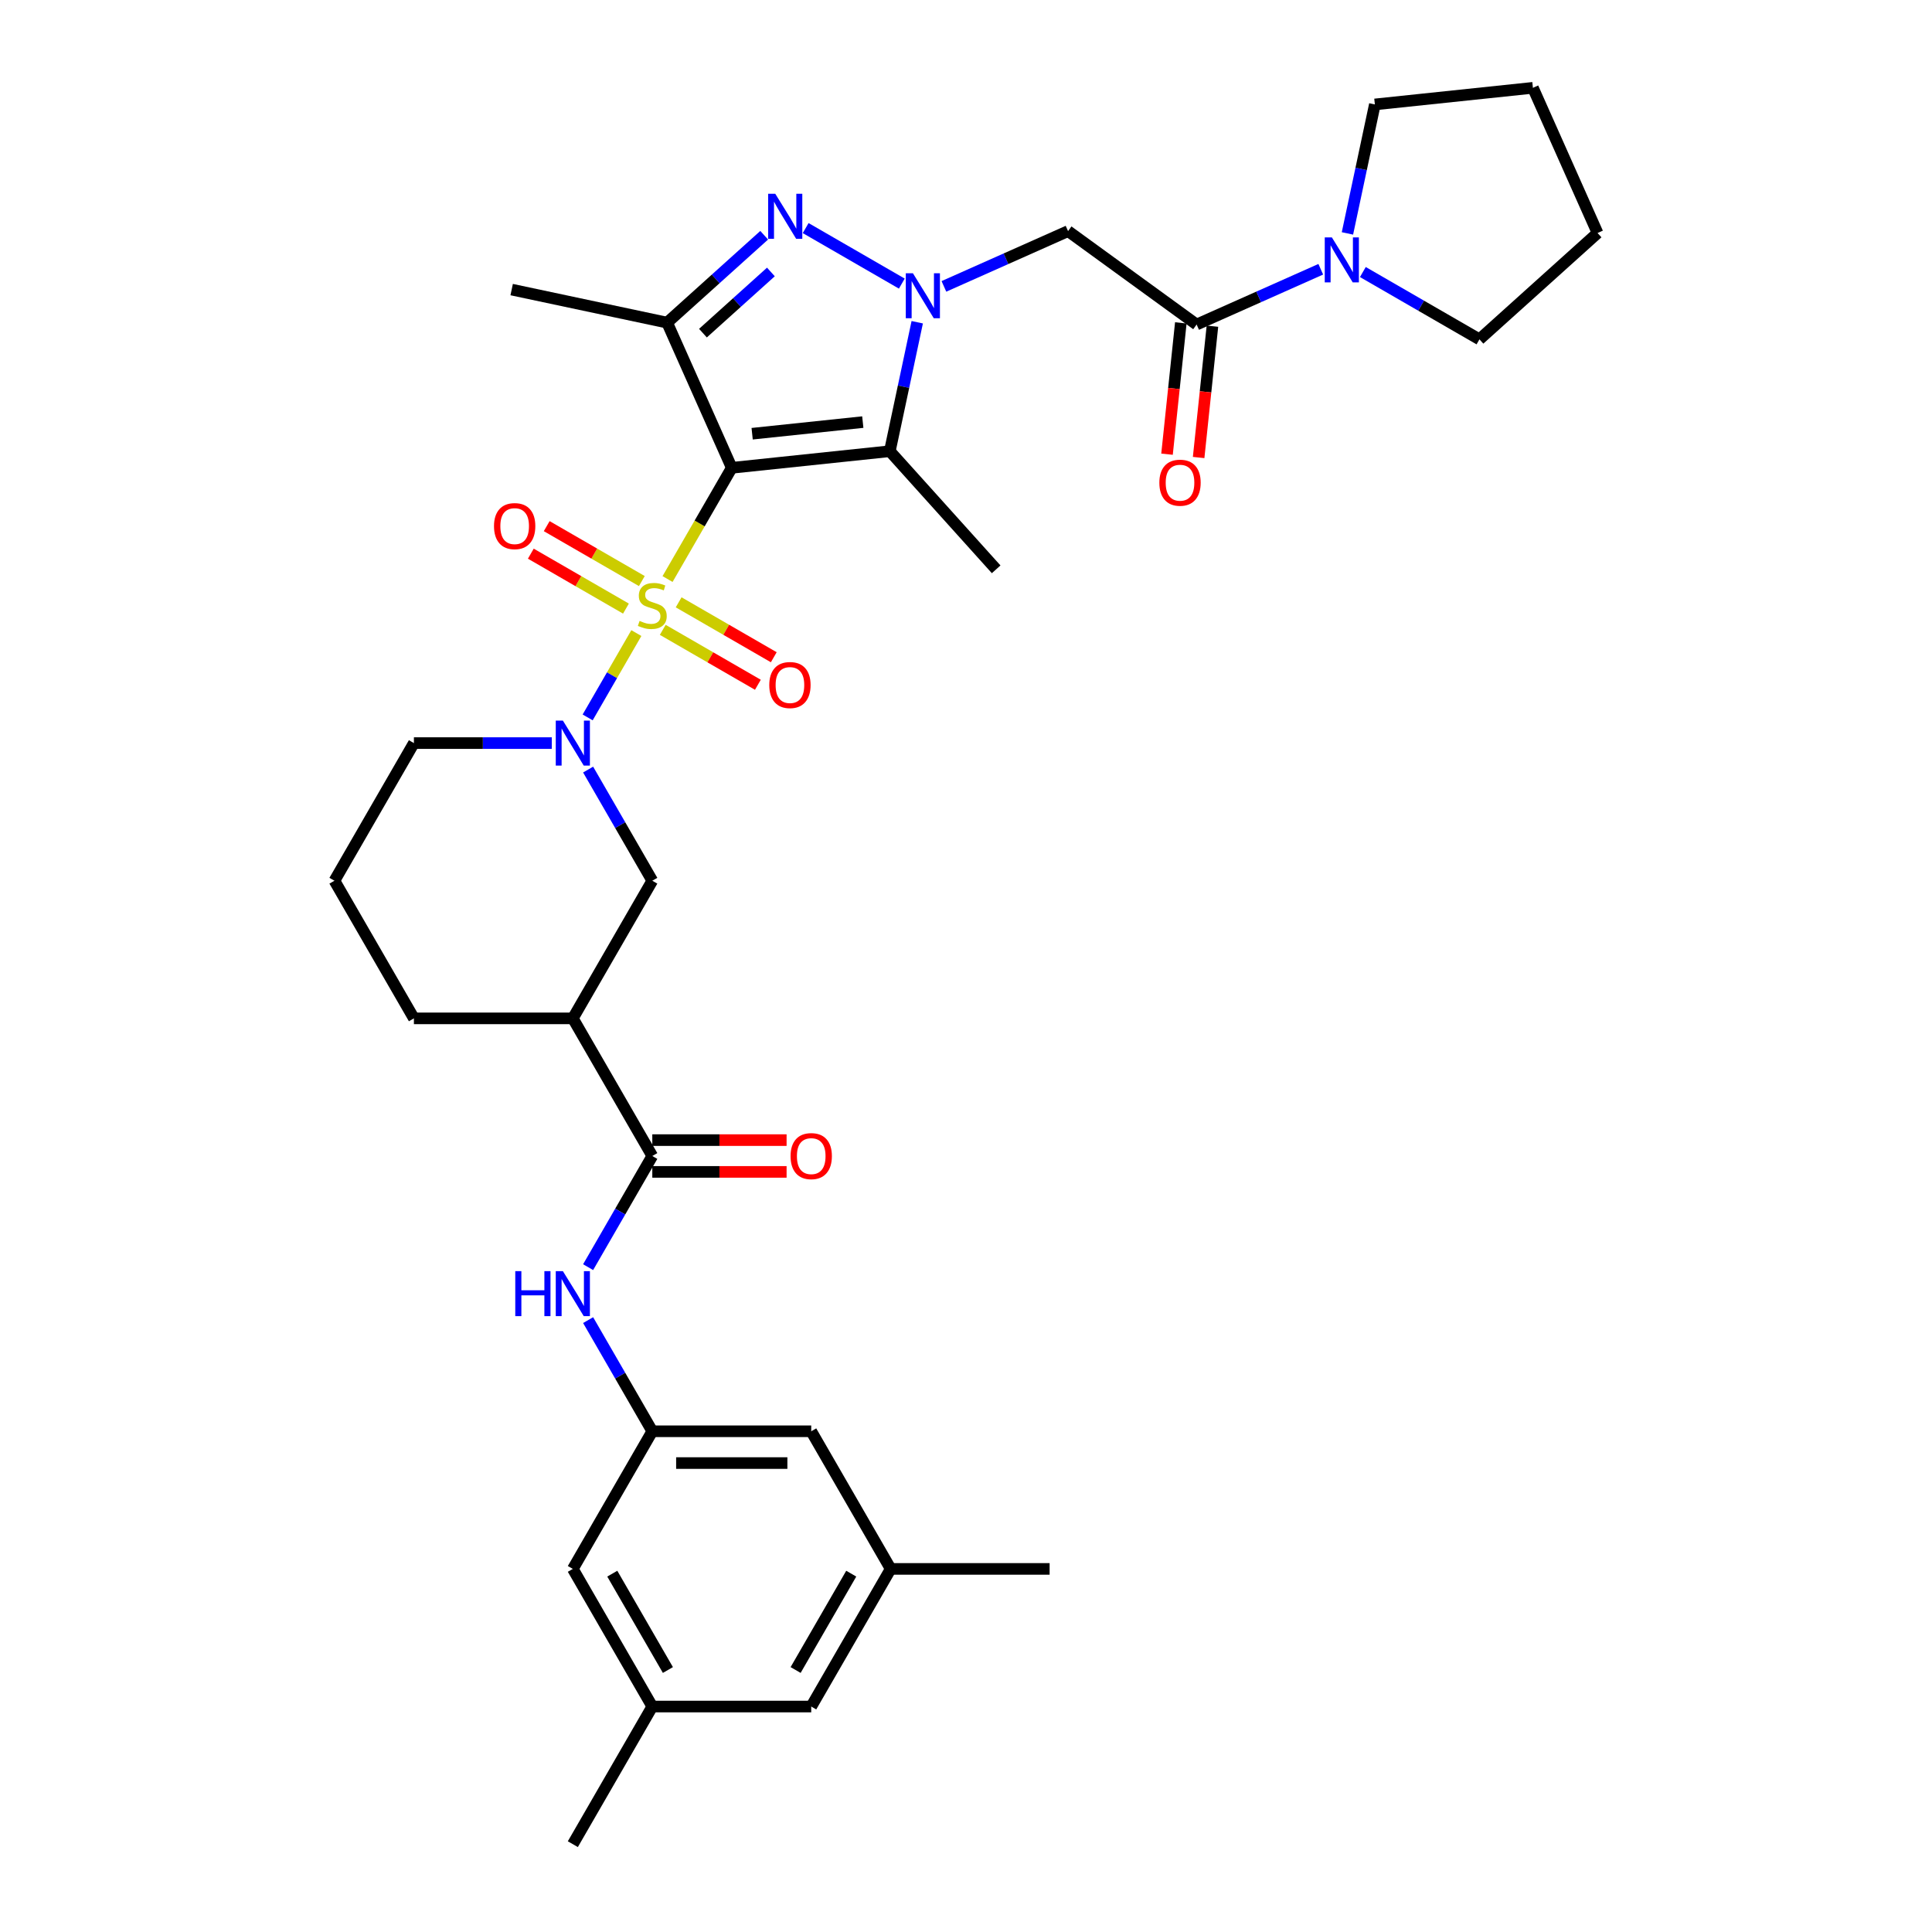 <?xml version='1.0' encoding='iso-8859-1'?>
<svg version='1.1' baseProfile='full'
              xmlns='http://www.w3.org/2000/svg'
                      xmlns:rdkit='http://www.rdkit.org/xml'
                      xmlns:xlink='http://www.w3.org/1999/xlink'
                  xml:space='preserve'
width='1000px' height='1000px' viewBox='0 0 1000 1000'>
<!-- END OF HEADER -->
<rect style='opacity:1.0;fill:#FFFFFF;stroke:none' width='1000' height='1000' x='0' y='0'> </rect>
<path class='bond-0' d='M 345.522,299.712 L 362.141,270.928' style='fill:none;fill-rule:evenodd;stroke:#CCCC00;stroke-width:6px;stroke-linecap:butt;stroke-linejoin:miter;stroke-opacity:1' />
<path class='bond-0' d='M 362.141,270.928 L 378.759,242.144' style='fill:none;fill-rule:evenodd;stroke:#000000;stroke-width:6px;stroke-linecap:butt;stroke-linejoin:miter;stroke-opacity:1' />
<path class='bond-5' d='M 329.374,327.681 L 316.773,349.507' style='fill:none;fill-rule:evenodd;stroke:#CCCC00;stroke-width:6px;stroke-linecap:butt;stroke-linejoin:miter;stroke-opacity:1' />
<path class='bond-5' d='M 316.773,349.507 L 304.172,371.332' style='fill:none;fill-rule:evenodd;stroke:#0000FF;stroke-width:6px;stroke-linecap:butt;stroke-linejoin:miter;stroke-opacity:1' />
<path class='bond-13' d='M 332.216,300.76 L 307.596,286.546' style='fill:none;fill-rule:evenodd;stroke:#CCCC00;stroke-width:6px;stroke-linecap:butt;stroke-linejoin:miter;stroke-opacity:1' />
<path class='bond-13' d='M 307.596,286.546 L 282.977,272.332' style='fill:none;fill-rule:evenodd;stroke:#FF0000;stroke-width:6px;stroke-linecap:butt;stroke-linejoin:miter;stroke-opacity:1' />
<path class='bond-13' d='M 323.99,315.008 L 299.37,300.794' style='fill:none;fill-rule:evenodd;stroke:#CCCC00;stroke-width:6px;stroke-linecap:butt;stroke-linejoin:miter;stroke-opacity:1' />
<path class='bond-13' d='M 299.37,300.794 L 274.751,286.58' style='fill:none;fill-rule:evenodd;stroke:#FF0000;stroke-width:6px;stroke-linecap:butt;stroke-linejoin:miter;stroke-opacity:1' />
<path class='bond-14' d='M 343.041,326.008 L 367.661,340.222' style='fill:none;fill-rule:evenodd;stroke:#CCCC00;stroke-width:6px;stroke-linecap:butt;stroke-linejoin:miter;stroke-opacity:1' />
<path class='bond-14' d='M 367.661,340.222 L 392.28,354.436' style='fill:none;fill-rule:evenodd;stroke:#FF0000;stroke-width:6px;stroke-linecap:butt;stroke-linejoin:miter;stroke-opacity:1' />
<path class='bond-14' d='M 351.267,311.76 L 375.887,325.974' style='fill:none;fill-rule:evenodd;stroke:#CCCC00;stroke-width:6px;stroke-linecap:butt;stroke-linejoin:miter;stroke-opacity:1' />
<path class='bond-14' d='M 375.887,325.974 L 400.506,340.188' style='fill:none;fill-rule:evenodd;stroke:#FF0000;stroke-width:6px;stroke-linecap:butt;stroke-linejoin:miter;stroke-opacity:1' />
<path class='bond-2' d='M 378.759,242.144 L 460.569,233.545' style='fill:none;fill-rule:evenodd;stroke:#000000;stroke-width:6px;stroke-linecap:butt;stroke-linejoin:miter;stroke-opacity:1' />
<path class='bond-2' d='M 389.311,224.492 L 446.578,218.473' style='fill:none;fill-rule:evenodd;stroke:#000000;stroke-width:6px;stroke-linecap:butt;stroke-linejoin:miter;stroke-opacity:1' />
<path class='bond-4' d='M 378.759,242.144 L 345.301,166.995' style='fill:none;fill-rule:evenodd;stroke:#000000;stroke-width:6px;stroke-linecap:butt;stroke-linejoin:miter;stroke-opacity:1' />
<path class='bond-1' d='M 474.76,166.787 L 467.664,200.166' style='fill:none;fill-rule:evenodd;stroke:#0000FF;stroke-width:6px;stroke-linecap:butt;stroke-linejoin:miter;stroke-opacity:1' />
<path class='bond-1' d='M 467.664,200.166 L 460.569,233.545' style='fill:none;fill-rule:evenodd;stroke:#000000;stroke-width:6px;stroke-linecap:butt;stroke-linejoin:miter;stroke-opacity:1' />
<path class='bond-6' d='M 488.564,148.233 L 520.693,133.928' style='fill:none;fill-rule:evenodd;stroke:#0000FF;stroke-width:6px;stroke-linecap:butt;stroke-linejoin:miter;stroke-opacity:1' />
<path class='bond-6' d='M 520.693,133.928 L 552.822,119.623' style='fill:none;fill-rule:evenodd;stroke:#000000;stroke-width:6px;stroke-linecap:butt;stroke-linejoin:miter;stroke-opacity:1' />
<path class='bond-34' d='M 466.781,146.794 L 417.009,118.058' style='fill:none;fill-rule:evenodd;stroke:#0000FF;stroke-width:6px;stroke-linecap:butt;stroke-linejoin:miter;stroke-opacity:1' />
<path class='bond-24' d='M 460.569,233.545 L 515.613,294.677' style='fill:none;fill-rule:evenodd;stroke:#000000;stroke-width:6px;stroke-linecap:butt;stroke-linejoin:miter;stroke-opacity:1' />
<path class='bond-3' d='M 395.541,121.758 L 370.421,144.376' style='fill:none;fill-rule:evenodd;stroke:#0000FF;stroke-width:6px;stroke-linecap:butt;stroke-linejoin:miter;stroke-opacity:1' />
<path class='bond-3' d='M 370.421,144.376 L 345.301,166.995' style='fill:none;fill-rule:evenodd;stroke:#000000;stroke-width:6px;stroke-linecap:butt;stroke-linejoin:miter;stroke-opacity:1' />
<path class='bond-3' d='M 399.014,140.77 L 381.429,156.603' style='fill:none;fill-rule:evenodd;stroke:#0000FF;stroke-width:6px;stroke-linecap:butt;stroke-linejoin:miter;stroke-opacity:1' />
<path class='bond-3' d='M 381.429,156.603 L 363.845,172.436' style='fill:none;fill-rule:evenodd;stroke:#000000;stroke-width:6px;stroke-linecap:butt;stroke-linejoin:miter;stroke-opacity:1' />
<path class='bond-25' d='M 345.301,166.995 L 264.837,149.892' style='fill:none;fill-rule:evenodd;stroke:#000000;stroke-width:6px;stroke-linecap:butt;stroke-linejoin:miter;stroke-opacity:1' />
<path class='bond-11' d='M 304.41,398.329 L 321.02,427.097' style='fill:none;fill-rule:evenodd;stroke:#0000FF;stroke-width:6px;stroke-linecap:butt;stroke-linejoin:miter;stroke-opacity:1' />
<path class='bond-11' d='M 321.02,427.097 L 337.629,455.864' style='fill:none;fill-rule:evenodd;stroke:#000000;stroke-width:6px;stroke-linecap:butt;stroke-linejoin:miter;stroke-opacity:1' />
<path class='bond-23' d='M 285.607,384.624 L 249.922,384.624' style='fill:none;fill-rule:evenodd;stroke:#0000FF;stroke-width:6px;stroke-linecap:butt;stroke-linejoin:miter;stroke-opacity:1' />
<path class='bond-23' d='M 249.922,384.624 L 214.237,384.624' style='fill:none;fill-rule:evenodd;stroke:#000000;stroke-width:6px;stroke-linecap:butt;stroke-linejoin:miter;stroke-opacity:1' />
<path class='bond-7' d='M 552.822,119.623 L 619.372,167.975' style='fill:none;fill-rule:evenodd;stroke:#000000;stroke-width:6px;stroke-linecap:butt;stroke-linejoin:miter;stroke-opacity:1' />
<path class='bond-10' d='M 619.372,167.975 L 651.501,153.67' style='fill:none;fill-rule:evenodd;stroke:#000000;stroke-width:6px;stroke-linecap:butt;stroke-linejoin:miter;stroke-opacity:1' />
<path class='bond-10' d='M 651.501,153.67 L 683.63,139.366' style='fill:none;fill-rule:evenodd;stroke:#0000FF;stroke-width:6px;stroke-linecap:butt;stroke-linejoin:miter;stroke-opacity:1' />
<path class='bond-16' d='M 611.191,167.115 L 607.619,201.102' style='fill:none;fill-rule:evenodd;stroke:#000000;stroke-width:6px;stroke-linecap:butt;stroke-linejoin:miter;stroke-opacity:1' />
<path class='bond-16' d='M 607.619,201.102 L 604.047,235.089' style='fill:none;fill-rule:evenodd;stroke:#FF0000;stroke-width:6px;stroke-linecap:butt;stroke-linejoin:miter;stroke-opacity:1' />
<path class='bond-16' d='M 627.553,168.835 L 623.981,202.822' style='fill:none;fill-rule:evenodd;stroke:#000000;stroke-width:6px;stroke-linecap:butt;stroke-linejoin:miter;stroke-opacity:1' />
<path class='bond-16' d='M 623.981,202.822 L 620.409,236.809' style='fill:none;fill-rule:evenodd;stroke:#FF0000;stroke-width:6px;stroke-linecap:butt;stroke-linejoin:miter;stroke-opacity:1' />
<path class='bond-8' d='M 337.629,598.345 L 296.498,527.105' style='fill:none;fill-rule:evenodd;stroke:#000000;stroke-width:6px;stroke-linecap:butt;stroke-linejoin:miter;stroke-opacity:1' />
<path class='bond-12' d='M 337.629,598.345 L 321.02,627.112' style='fill:none;fill-rule:evenodd;stroke:#000000;stroke-width:6px;stroke-linecap:butt;stroke-linejoin:miter;stroke-opacity:1' />
<path class='bond-12' d='M 321.02,627.112 L 304.41,655.88' style='fill:none;fill-rule:evenodd;stroke:#0000FF;stroke-width:6px;stroke-linecap:butt;stroke-linejoin:miter;stroke-opacity:1' />
<path class='bond-17' d='M 337.629,606.571 L 372.384,606.571' style='fill:none;fill-rule:evenodd;stroke:#000000;stroke-width:6px;stroke-linecap:butt;stroke-linejoin:miter;stroke-opacity:1' />
<path class='bond-17' d='M 372.384,606.571 L 407.139,606.571' style='fill:none;fill-rule:evenodd;stroke:#FF0000;stroke-width:6px;stroke-linecap:butt;stroke-linejoin:miter;stroke-opacity:1' />
<path class='bond-17' d='M 337.629,590.119 L 372.384,590.119' style='fill:none;fill-rule:evenodd;stroke:#000000;stroke-width:6px;stroke-linecap:butt;stroke-linejoin:miter;stroke-opacity:1' />
<path class='bond-17' d='M 372.384,590.119 L 407.139,590.119' style='fill:none;fill-rule:evenodd;stroke:#FF0000;stroke-width:6px;stroke-linecap:butt;stroke-linejoin:miter;stroke-opacity:1' />
<path class='bond-9' d='M 296.498,527.105 L 337.629,455.864' style='fill:none;fill-rule:evenodd;stroke:#000000;stroke-width:6px;stroke-linecap:butt;stroke-linejoin:miter;stroke-opacity:1' />
<path class='bond-35' d='M 296.498,527.105 L 214.237,527.105' style='fill:none;fill-rule:evenodd;stroke:#000000;stroke-width:6px;stroke-linecap:butt;stroke-linejoin:miter;stroke-opacity:1' />
<path class='bond-27' d='M 697.435,120.812 L 704.53,87.433' style='fill:none;fill-rule:evenodd;stroke:#0000FF;stroke-width:6px;stroke-linecap:butt;stroke-linejoin:miter;stroke-opacity:1' />
<path class='bond-27' d='M 704.53,87.433 L 711.625,54.053' style='fill:none;fill-rule:evenodd;stroke:#000000;stroke-width:6px;stroke-linecap:butt;stroke-linejoin:miter;stroke-opacity:1' />
<path class='bond-28' d='M 705.413,140.805 L 735.587,158.226' style='fill:none;fill-rule:evenodd;stroke:#0000FF;stroke-width:6px;stroke-linecap:butt;stroke-linejoin:miter;stroke-opacity:1' />
<path class='bond-28' d='M 735.587,158.226 L 765.762,175.647' style='fill:none;fill-rule:evenodd;stroke:#000000;stroke-width:6px;stroke-linecap:butt;stroke-linejoin:miter;stroke-opacity:1' />
<path class='bond-15' d='M 304.41,683.29 L 321.02,712.057' style='fill:none;fill-rule:evenodd;stroke:#0000FF;stroke-width:6px;stroke-linecap:butt;stroke-linejoin:miter;stroke-opacity:1' />
<path class='bond-15' d='M 321.02,712.057 L 337.629,740.825' style='fill:none;fill-rule:evenodd;stroke:#000000;stroke-width:6px;stroke-linecap:butt;stroke-linejoin:miter;stroke-opacity:1' />
<path class='bond-20' d='M 337.629,740.825 L 419.89,740.825' style='fill:none;fill-rule:evenodd;stroke:#000000;stroke-width:6px;stroke-linecap:butt;stroke-linejoin:miter;stroke-opacity:1' />
<path class='bond-20' d='M 349.968,757.277 L 407.55,757.277' style='fill:none;fill-rule:evenodd;stroke:#000000;stroke-width:6px;stroke-linecap:butt;stroke-linejoin:miter;stroke-opacity:1' />
<path class='bond-21' d='M 337.629,740.825 L 296.498,812.065' style='fill:none;fill-rule:evenodd;stroke:#000000;stroke-width:6px;stroke-linecap:butt;stroke-linejoin:miter;stroke-opacity:1' />
<path class='bond-18' d='M 337.629,883.305 L 296.498,812.065' style='fill:none;fill-rule:evenodd;stroke:#000000;stroke-width:6px;stroke-linecap:butt;stroke-linejoin:miter;stroke-opacity:1' />
<path class='bond-18' d='M 345.707,864.393 L 316.916,814.525' style='fill:none;fill-rule:evenodd;stroke:#000000;stroke-width:6px;stroke-linecap:butt;stroke-linejoin:miter;stroke-opacity:1' />
<path class='bond-22' d='M 337.629,883.305 L 419.89,883.305' style='fill:none;fill-rule:evenodd;stroke:#000000;stroke-width:6px;stroke-linecap:butt;stroke-linejoin:miter;stroke-opacity:1' />
<path class='bond-31' d='M 337.629,883.305 L 296.498,954.545' style='fill:none;fill-rule:evenodd;stroke:#000000;stroke-width:6px;stroke-linecap:butt;stroke-linejoin:miter;stroke-opacity:1' />
<path class='bond-19' d='M 461.02,812.065 L 419.89,740.825' style='fill:none;fill-rule:evenodd;stroke:#000000;stroke-width:6px;stroke-linecap:butt;stroke-linejoin:miter;stroke-opacity:1' />
<path class='bond-30' d='M 461.02,812.065 L 543.281,812.065' style='fill:none;fill-rule:evenodd;stroke:#000000;stroke-width:6px;stroke-linecap:butt;stroke-linejoin:miter;stroke-opacity:1' />
<path class='bond-37' d='M 461.02,812.065 L 419.89,883.305' style='fill:none;fill-rule:evenodd;stroke:#000000;stroke-width:6px;stroke-linecap:butt;stroke-linejoin:miter;stroke-opacity:1' />
<path class='bond-37' d='M 440.603,814.525 L 411.811,864.393' style='fill:none;fill-rule:evenodd;stroke:#000000;stroke-width:6px;stroke-linecap:butt;stroke-linejoin:miter;stroke-opacity:1' />
<path class='bond-29' d='M 214.237,384.624 L 173.107,455.864' style='fill:none;fill-rule:evenodd;stroke:#000000;stroke-width:6px;stroke-linecap:butt;stroke-linejoin:miter;stroke-opacity:1' />
<path class='bond-26' d='M 214.237,527.105 L 173.107,455.864' style='fill:none;fill-rule:evenodd;stroke:#000000;stroke-width:6px;stroke-linecap:butt;stroke-linejoin:miter;stroke-opacity:1' />
<path class='bond-32' d='M 711.625,54.053 L 793.435,45.455' style='fill:none;fill-rule:evenodd;stroke:#000000;stroke-width:6px;stroke-linecap:butt;stroke-linejoin:miter;stroke-opacity:1' />
<path class='bond-33' d='M 765.762,175.647 L 826.893,120.604' style='fill:none;fill-rule:evenodd;stroke:#000000;stroke-width:6px;stroke-linecap:butt;stroke-linejoin:miter;stroke-opacity:1' />
<path class='bond-36' d='M 793.435,45.455 L 826.893,120.604' style='fill:none;fill-rule:evenodd;stroke:#000000;stroke-width:6px;stroke-linecap:butt;stroke-linejoin:miter;stroke-opacity:1' />
<path  class='atom-0' d='M 331.048 321.38
Q 331.311 321.479, 332.397 321.939
Q 333.483 322.4, 334.667 322.696
Q 335.885 322.959, 337.069 322.959
Q 339.274 322.959, 340.557 321.906
Q 341.84 320.821, 341.84 318.945
Q 341.84 317.662, 341.182 316.872
Q 340.557 316.082, 339.57 315.655
Q 338.583 315.227, 336.938 314.733
Q 334.865 314.108, 333.614 313.516
Q 332.397 312.923, 331.508 311.673
Q 330.653 310.423, 330.653 308.317
Q 330.653 305.388, 332.627 303.579
Q 334.634 301.769, 338.583 301.769
Q 341.281 301.769, 344.341 303.052
L 343.584 305.586
Q 340.787 304.434, 338.682 304.434
Q 336.411 304.434, 335.161 305.388
Q 333.91 306.31, 333.943 307.922
Q 333.943 309.172, 334.568 309.929
Q 335.227 310.686, 336.148 311.114
Q 337.102 311.541, 338.682 312.035
Q 340.787 312.693, 342.038 313.351
Q 343.288 314.009, 344.177 315.358
Q 345.098 316.675, 345.098 318.945
Q 345.098 322.17, 342.926 323.914
Q 340.787 325.625, 337.201 325.625
Q 335.128 325.625, 333.548 325.164
Q 332.002 324.736, 330.159 323.979
L 331.048 321.38
' fill='#CCCC00'/>
<path  class='atom-2' d='M 472.523 141.434
L 480.157 153.773
Q 480.914 154.99, 482.131 157.195
Q 483.349 159.4, 483.414 159.531
L 483.414 141.434
L 486.507 141.434
L 486.507 164.73
L 483.316 164.73
L 475.122 151.239
Q 474.168 149.66, 473.148 147.85
Q 472.161 146.04, 471.865 145.481
L 471.865 164.73
L 468.838 164.73
L 468.838 141.434
L 472.523 141.434
' fill='#0000FF'/>
<path  class='atom-4' d='M 401.283 100.303
L 408.917 112.642
Q 409.673 113.86, 410.891 116.064
Q 412.108 118.269, 412.174 118.401
L 412.174 100.303
L 415.267 100.303
L 415.267 123.6
L 412.075 123.6
L 403.882 110.109
Q 402.928 108.529, 401.908 106.72
Q 400.921 104.91, 400.625 104.35
L 400.625 123.6
L 397.598 123.6
L 397.598 100.303
L 401.283 100.303
' fill='#0000FF'/>
<path  class='atom-6' d='M 291.349 372.976
L 298.982 385.315
Q 299.739 386.533, 300.957 388.737
Q 302.174 390.942, 302.24 391.074
L 302.24 372.976
L 305.333 372.976
L 305.333 396.272
L 302.141 396.272
L 293.948 382.782
Q 292.994 381.202, 291.974 379.392
Q 290.987 377.583, 290.69 377.023
L 290.69 396.272
L 287.663 396.272
L 287.663 372.976
L 291.349 372.976
' fill='#0000FF'/>
<path  class='atom-11' d='M 689.372 122.868
L 697.006 135.208
Q 697.763 136.425, 698.98 138.63
Q 700.198 140.834, 700.263 140.966
L 700.263 122.868
L 703.356 122.868
L 703.356 146.165
L 700.165 146.165
L 691.971 132.674
Q 691.017 131.095, 689.997 129.285
Q 689.01 127.475, 688.714 126.916
L 688.714 146.165
L 685.687 146.165
L 685.687 122.868
L 689.372 122.868
' fill='#0000FF'/>
<path  class='atom-13' d='M 266.703 657.937
L 269.862 657.937
L 269.862 667.841
L 281.773 667.841
L 281.773 657.937
L 284.932 657.937
L 284.932 681.233
L 281.773 681.233
L 281.773 670.473
L 269.862 670.473
L 269.862 681.233
L 266.703 681.233
L 266.703 657.937
' fill='#0000FF'/>
<path  class='atom-13' d='M 291.349 657.937
L 298.982 670.276
Q 299.739 671.493, 300.957 673.698
Q 302.174 675.903, 302.24 676.034
L 302.24 657.937
L 305.333 657.937
L 305.333 681.233
L 302.141 681.233
L 293.948 667.742
Q 292.994 666.163, 291.974 664.353
Q 290.987 662.543, 290.69 661.984
L 290.69 681.233
L 287.663 681.233
L 287.663 657.937
L 291.349 657.937
' fill='#0000FF'/>
<path  class='atom-14' d='M 255.694 272.319
Q 255.694 266.726, 258.458 263.6
Q 261.222 260.474, 266.388 260.474
Q 271.554 260.474, 274.318 263.6
Q 277.082 266.726, 277.082 272.319
Q 277.082 277.979, 274.285 281.204
Q 271.489 284.395, 266.388 284.395
Q 261.255 284.395, 258.458 281.204
Q 255.694 278.012, 255.694 272.319
M 266.388 281.763
Q 269.942 281.763, 271.851 279.394
Q 273.792 276.992, 273.792 272.319
Q 273.792 267.746, 271.851 265.442
Q 269.942 263.106, 266.388 263.106
Q 262.835 263.106, 260.893 265.409
Q 258.985 267.713, 258.985 272.319
Q 258.985 277.025, 260.893 279.394
Q 262.835 281.763, 266.388 281.763
' fill='#FF0000'/>
<path  class='atom-15' d='M 398.175 354.58
Q 398.175 348.987, 400.939 345.861
Q 403.703 342.735, 408.869 342.735
Q 414.035 342.735, 416.799 345.861
Q 419.563 348.987, 419.563 354.58
Q 419.563 360.24, 416.766 363.465
Q 413.969 366.656, 408.869 366.656
Q 403.736 366.656, 400.939 363.465
Q 398.175 360.273, 398.175 354.58
M 408.869 364.024
Q 412.422 364.024, 414.331 361.655
Q 416.272 359.253, 416.272 354.58
Q 416.272 350.007, 414.331 347.703
Q 412.422 345.367, 408.869 345.367
Q 405.315 345.367, 403.374 347.671
Q 401.465 349.974, 401.465 354.58
Q 401.465 359.286, 403.374 361.655
Q 405.315 364.024, 408.869 364.024
' fill='#FF0000'/>
<path  class='atom-17' d='M 600.08 249.851
Q 600.08 244.258, 602.844 241.132
Q 605.608 238.006, 610.774 238.006
Q 615.94 238.006, 618.704 241.132
Q 621.468 244.258, 621.468 249.851
Q 621.468 255.511, 618.671 258.736
Q 615.874 261.927, 610.774 261.927
Q 605.641 261.927, 602.844 258.736
Q 600.08 255.544, 600.08 249.851
M 610.774 259.295
Q 614.327 259.295, 616.236 256.926
Q 618.177 254.524, 618.177 249.851
Q 618.177 245.278, 616.236 242.974
Q 614.327 240.638, 610.774 240.638
Q 607.22 240.638, 605.279 242.941
Q 603.37 245.245, 603.37 249.851
Q 603.37 254.557, 605.279 256.926
Q 607.22 259.295, 610.774 259.295
' fill='#FF0000'/>
<path  class='atom-18' d='M 409.196 598.411
Q 409.196 592.817, 411.96 589.691
Q 414.724 586.565, 419.89 586.565
Q 425.056 586.565, 427.82 589.691
Q 430.584 592.817, 430.584 598.411
Q 430.584 604.07, 427.787 607.295
Q 424.99 610.486, 419.89 610.486
Q 414.757 610.486, 411.96 607.295
Q 409.196 604.103, 409.196 598.411
M 419.89 607.854
Q 423.443 607.854, 425.352 605.485
Q 427.293 603.083, 427.293 598.411
Q 427.293 593.837, 425.352 591.534
Q 423.443 589.197, 419.89 589.197
Q 416.336 589.197, 414.395 591.501
Q 412.486 593.804, 412.486 598.411
Q 412.486 603.116, 414.395 605.485
Q 416.336 607.854, 419.89 607.854
' fill='#FF0000'/>
</svg>

